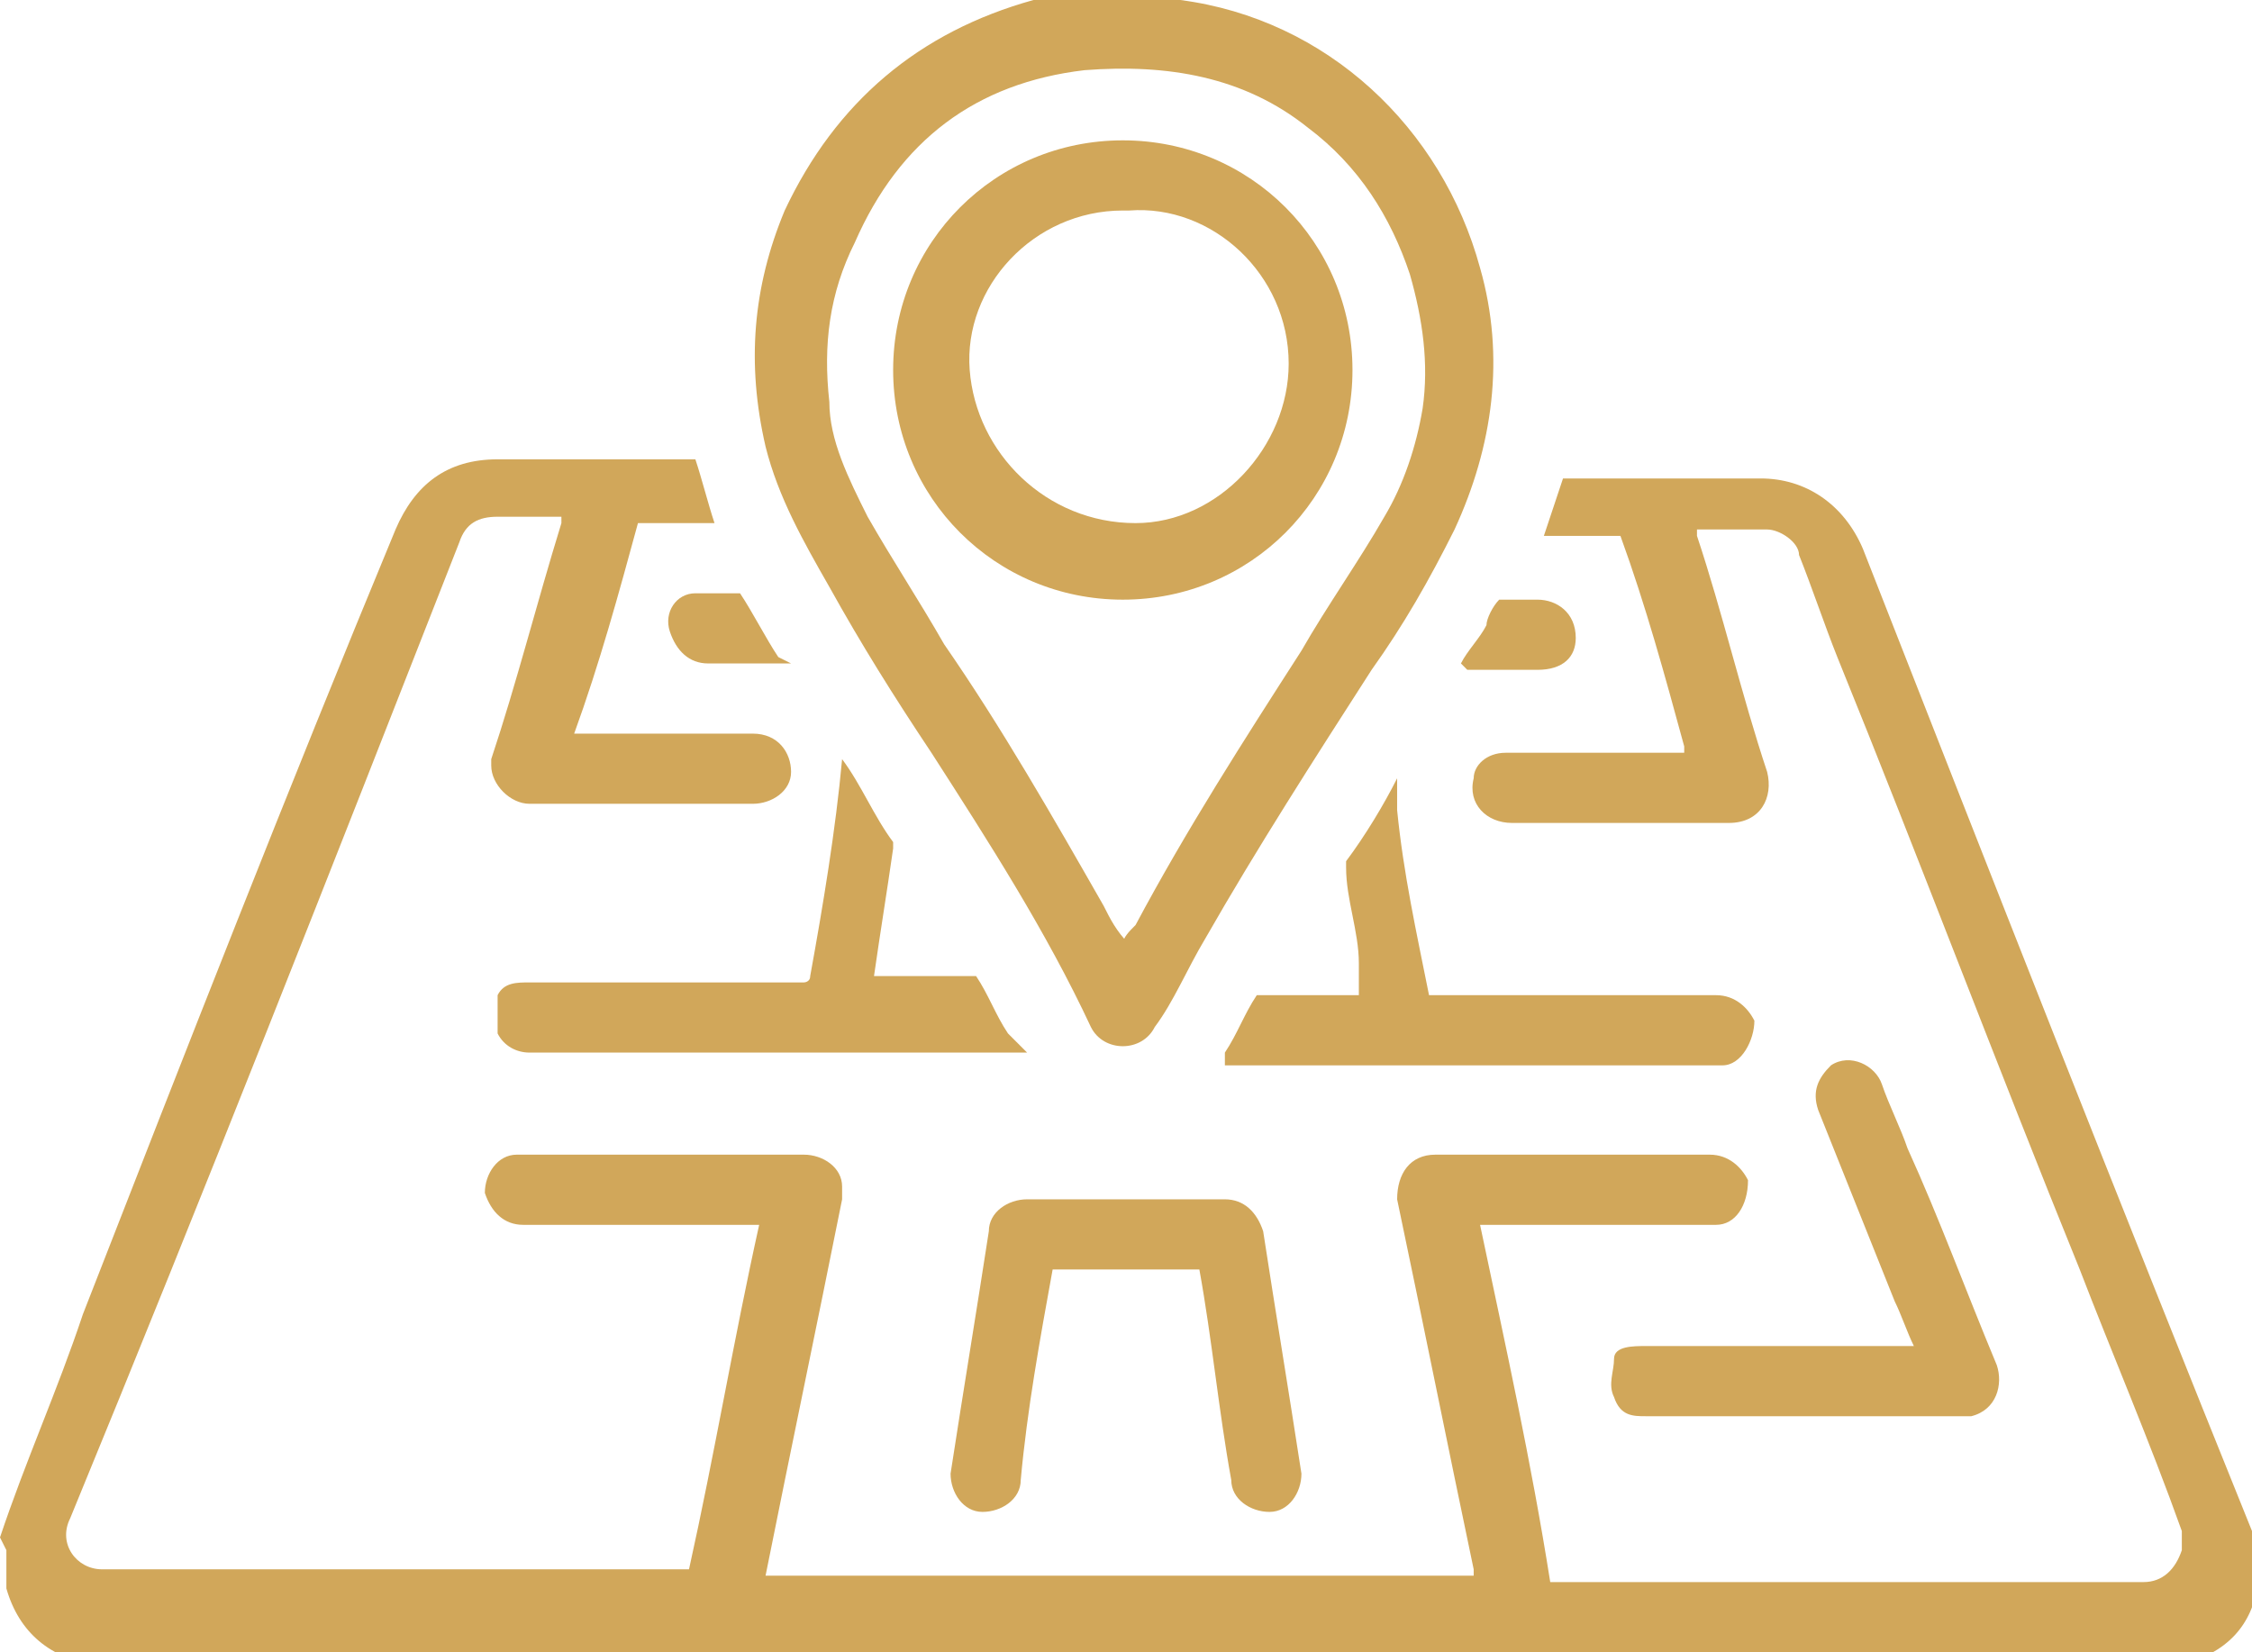 <?xml version="1.0" encoding="UTF-8"?> <svg xmlns="http://www.w3.org/2000/svg" id="Layer_2" data-name="Layer 2" version="1.1" viewBox="0 0 35.3 25.9"><defs><style> .cls-1 { fill: #d1a75a; stroke-width: 0px; } </style></defs><g id="Layer_1-2" data-name="Layer 1-2"><g id="wG9XNs"><g><path class="cls-1" d="M0,24.1c.4-1.2.9-2.3,1.3-3.5,1.6-4.1,3.2-8.2,4.9-12.3.3-.7.8-1.1,1.6-1.1,1,0,2.1,0,3.1,0s0,0,0,0c.1.3.2.7.3,1h0s0,0-.1,0h-1c0,0,0,0-.1,0-.3,1.1-.6,2.2-1,3.3,0,0,0,0,0,0h2.8c.4,0,.6.3.6.6,0,.3-.3.5-.6.5h-3.5c-.3,0-.6-.3-.6-.6,0,0,0-.1,0-.1.4-1.2.7-2.4,1.1-3.7,0,0,0,0,0-.1h-1c-.3,0-.5.1-.6.4-2,5.1-4,10.2-6.1,15.3-.2.4.1.8.5.8h9.1c0,0,.1,0,.1,0,.4-1.8.7-3.6,1.1-5.4,0,0,0,0,0,0h-3.7c-.3,0-.5-.2-.6-.5,0-.3.2-.6.5-.6h4.5c.3,0,.6.2.6.5,0,0,0,.2,0,.2-.4,2-.8,3.9-1.2,5.9,0,0,0,0,0,0h11.1s0-.1,0-.1c-.4-1.9-.8-3.9-1.2-5.8,0-.4.2-.7.6-.7h4.3c.3,0,.5.2.6.4,0,.4-.2.7-.5.7h-3.7c.4,1.9.8,3.7,1.1,5.6h9.3c.3,0,.5-.2.6-.5,0-.1,0-.2,0-.3-.5-1.4-1.1-2.8-1.6-4.1-1.3-3.2-2.5-6.4-3.8-9.6-.2-.5-.4-1.1-.6-1.6,0-.2-.3-.4-.5-.4-.4,0-.7,0-1.1,0,0,0,0,0,0,.1.4,1.2.7,2.5,1.1,3.7.1.4-.1.8-.6.8h-3.4c-.4,0-.7-.3-.6-.7,0-.2.2-.4.5-.4h2.8s0,0,0-.1c-.3-1.1-.6-2.2-1-3.3,0,0,0,0-.1,0h-1.1s0,0,0,0c.1-.3.2-.6.3-.9,0,0,0,0,0,0,1,0,2,0,3.1,0,.7,0,1.3.4,1.6,1.1,2,5.1,4,10.2,6.1,15.4,0,.1,0,.3.1.4v.4s0,0,0,0c-.1.7-.5,1.1-1.2,1.3,0,0-.2,0-.3,0H1.5s0,0,0,0c-.7-.1-1.2-.5-1.4-1.2,0,0,0-.1,0-.2v-.4h0Z"></path><path class="cls-1" d="M17.9,0c.2,0,.4,0,.6,0,2.3.3,4.1,2,4.7,4.2.4,1.4.2,2.8-.4,4.1-.4.8-.8,1.5-1.3,2.2-.9,1.4-1.8,2.8-2.6,4.2-.3.5-.5,1-.8,1.4-.1.2-.3.3-.5.3s-.4-.1-.5-.3c-.7-1.5-1.6-2.9-2.5-4.3-.6-.9-1.1-1.7-1.6-2.6-.4-.7-.8-1.4-1-2.2-.3-1.3-.2-2.5.3-3.7.8-1.7,2.1-2.8,3.9-3.3.3,0,.6-.1,1-.2,0,0,0,0,.1,0h.6ZM17.6,14.8c0-.1.1-.2.2-.3.8-1.5,1.7-2.9,2.6-4.3.4-.7.9-1.4,1.3-2.1.3-.5.5-1.1.6-1.7.1-.7,0-1.4-.2-2.1-.3-.9-.8-1.7-1.6-2.3-1-.8-2.2-1-3.5-.9-1.7.2-2.9,1.1-3.6,2.7-.4.8-.5,1.6-.4,2.5,0,.6.3,1.2.6,1.8.4.7.8,1.3,1.2,2,.9,1.3,1.7,2.7,2.5,4.1.1.2.2.4.4.6h0Z"></path><path class="cls-1" d="M18.8,19.9h-2.2c0,0-.1,0-.1,0-.2,1.1-.4,2.2-.5,3.3,0,.3-.3.5-.6.5-.3,0-.5-.3-.5-.6.2-1.3.4-2.5.6-3.8,0-.3.3-.5.6-.5h3.1c.3,0,.5.2.6.5.2,1.3.4,2.5.6,3.8,0,.3-.2.6-.5.6-.3,0-.6-.2-.6-.5-.2-1.1-.3-2.2-.5-3.3,0,0,0,0,0-.1h0Z"></path><path class="cls-1" d="M16.1,16.5h-7.8c-.2,0-.4-.1-.5-.3,0-.2,0-.4,0-.6.1-.2.3-.2.5-.2h4.3c0,0,.1,0,.1-.1.2-1.1.4-2.3.5-3.4,0,0,0,0,0,0,0,0,0,0,0,0,.3.4.5.9.8,1.3,0,0,0,0,0,.1-.1.7-.2,1.3-.3,2h0c0,0,0,0,.1,0h1.4c0,0,.1,0,.1,0,.2.3.3.6.5.9,0,0,0,0,0,0h0Z"></path><path class="cls-1" d="M19.2,16.5s0,0,0,0c.2-.3.3-.6.5-.9,0,0,0,0,.1,0h1.5c0-.2,0-.3,0-.5,0-.5-.2-1-.2-1.5,0,0,0,0,0-.1.3-.4.6-.9.8-1.3,0,0,0,0,0,0,0,.2,0,.3,0,.5.1,1,.3,1.9.5,2.9,0,0,0,0,.1,0h4.4c.3,0,.5.2.6.4,0,.3-.2.7-.5.7h-7.8Z"></path><path class="cls-1" d="M30,21.1c-.1-.2-.2-.5-.3-.7-.4-1-.8-2-1.2-3-.1-.3,0-.5.2-.7.3-.2.7,0,.8.3s.3.7.4,1c.5,1.1.9,2.2,1.4,3.4.1.3,0,.7-.4.8,0,0-.1,0-.2,0h-4.9c-.2,0-.4,0-.5-.3-.1-.2,0-.4,0-.6s.3-.2.5-.2h4.1Z"></path><path class="cls-1" d="M12.4,10.4h-1.3c-.3,0-.5-.2-.6-.5s.1-.6.4-.6c.1,0,.2,0,.3,0h.4s0,0,0,0c.2.3.4.7.6,1h0s0,0,0,0Z"></path><path class="cls-1" d="M22.9,10.4c.1-.2.3-.4.4-.6,0-.1.1-.3.2-.4,0,0,0,0,.1,0h.5c.3,0,.6.2.6.6,0,.3-.2.5-.6.5h-1.1s0,0,0,0Z"></path><path class="cls-1" d="M17.6,2.2c2,0,3.6,1.6,3.6,3.6s-1.6,3.6-3.6,3.6-3.6-1.6-3.6-3.6,1.6-3.6,3.6-3.6ZM17.6,3.3c-1.4,0-2.5,1.2-2.4,2.5s1.2,2.4,2.6,2.4c1.3,0,2.4-1.2,2.4-2.5,0-1.4-1.2-2.5-2.5-2.4Z"></path></g></g></g></svg> 